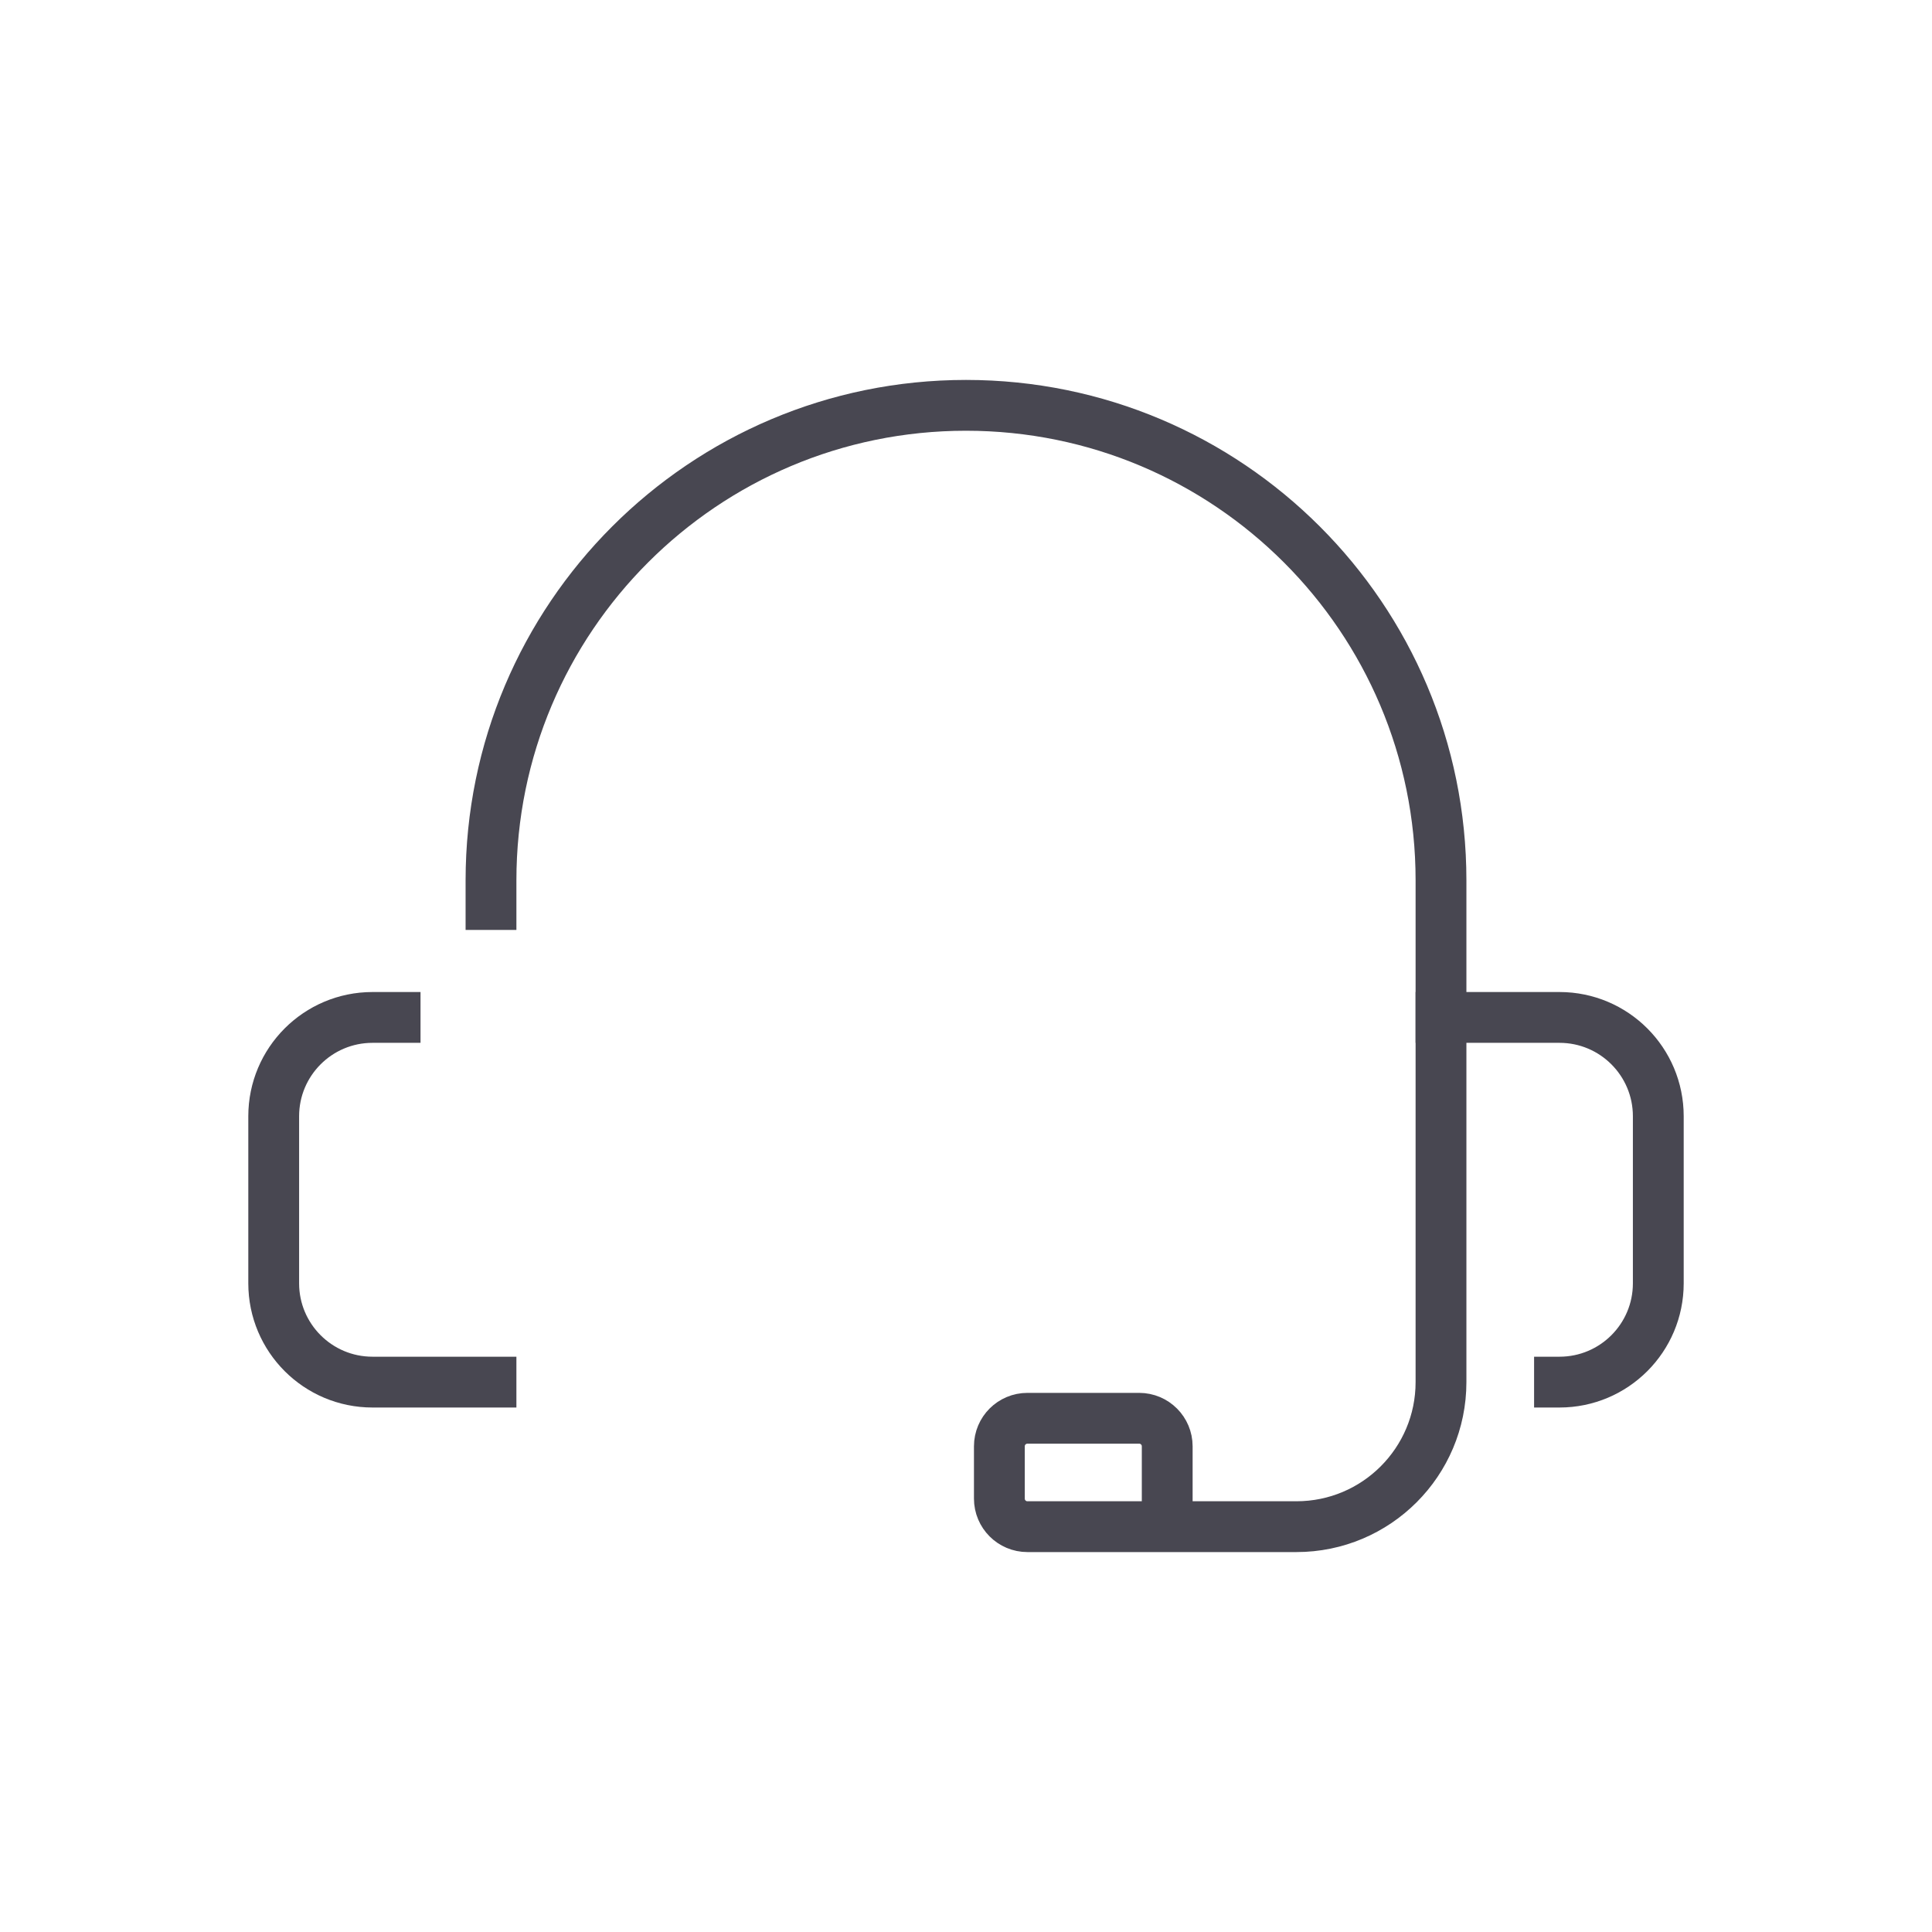 <?xml version="1.0" encoding="UTF-8" standalone="no"?><!DOCTYPE svg PUBLIC "-//W3C//DTD SVG 1.1//EN" "http://www.w3.org/Graphics/SVG/1.1/DTD/svg11.dtd"><svg width="100%" height="100%" viewBox="0 0 100 100" version="1.1" xmlns="http://www.w3.org/2000/svg" xmlns:xlink="http://www.w3.org/1999/xlink" xml:space="preserve" xmlns:serif="http://www.serif.com/" style="fill-rule:evenodd;clip-rule:evenodd;stroke-linecap:square;stroke-miterlimit:2;"><path d="M25.414,46.818l0,-1.252c0,-13.578 11.008,-24.586 24.586,-24.586c13.578,0 24.586,11.008 24.586,24.586l0,25.972c0,4.132 -3.351,7.482 -7.482,7.482l-13.926,0c-0.801,0 -1.451,-0.65 -1.451,-1.452l0,-2.707c0,-0.802 0.65,-1.451 1.451,-1.451l5.786,0c0.802,0 1.451,0.649 1.451,1.451l0,3.296" style="fill:none;stroke:#484751;stroke-width:2.63px;"/><path d="M80.719,71.538c2.825,0 5.114,-2.29 5.114,-5.115l0,-8.646c0,-2.825 -2.289,-5.115 -5.114,-5.115l-6.133,0" style="fill:none;stroke:#484751;stroke-width:2.63px;"/><path d="M20.451,52.662l-1.17,0c-2.825,0 -5.114,2.29 -5.114,5.115l0,8.646c0,2.825 2.289,5.115 5.114,5.115l6.133,0" style="fill:none;stroke:#484751;stroke-width:2.63px;"/></svg>